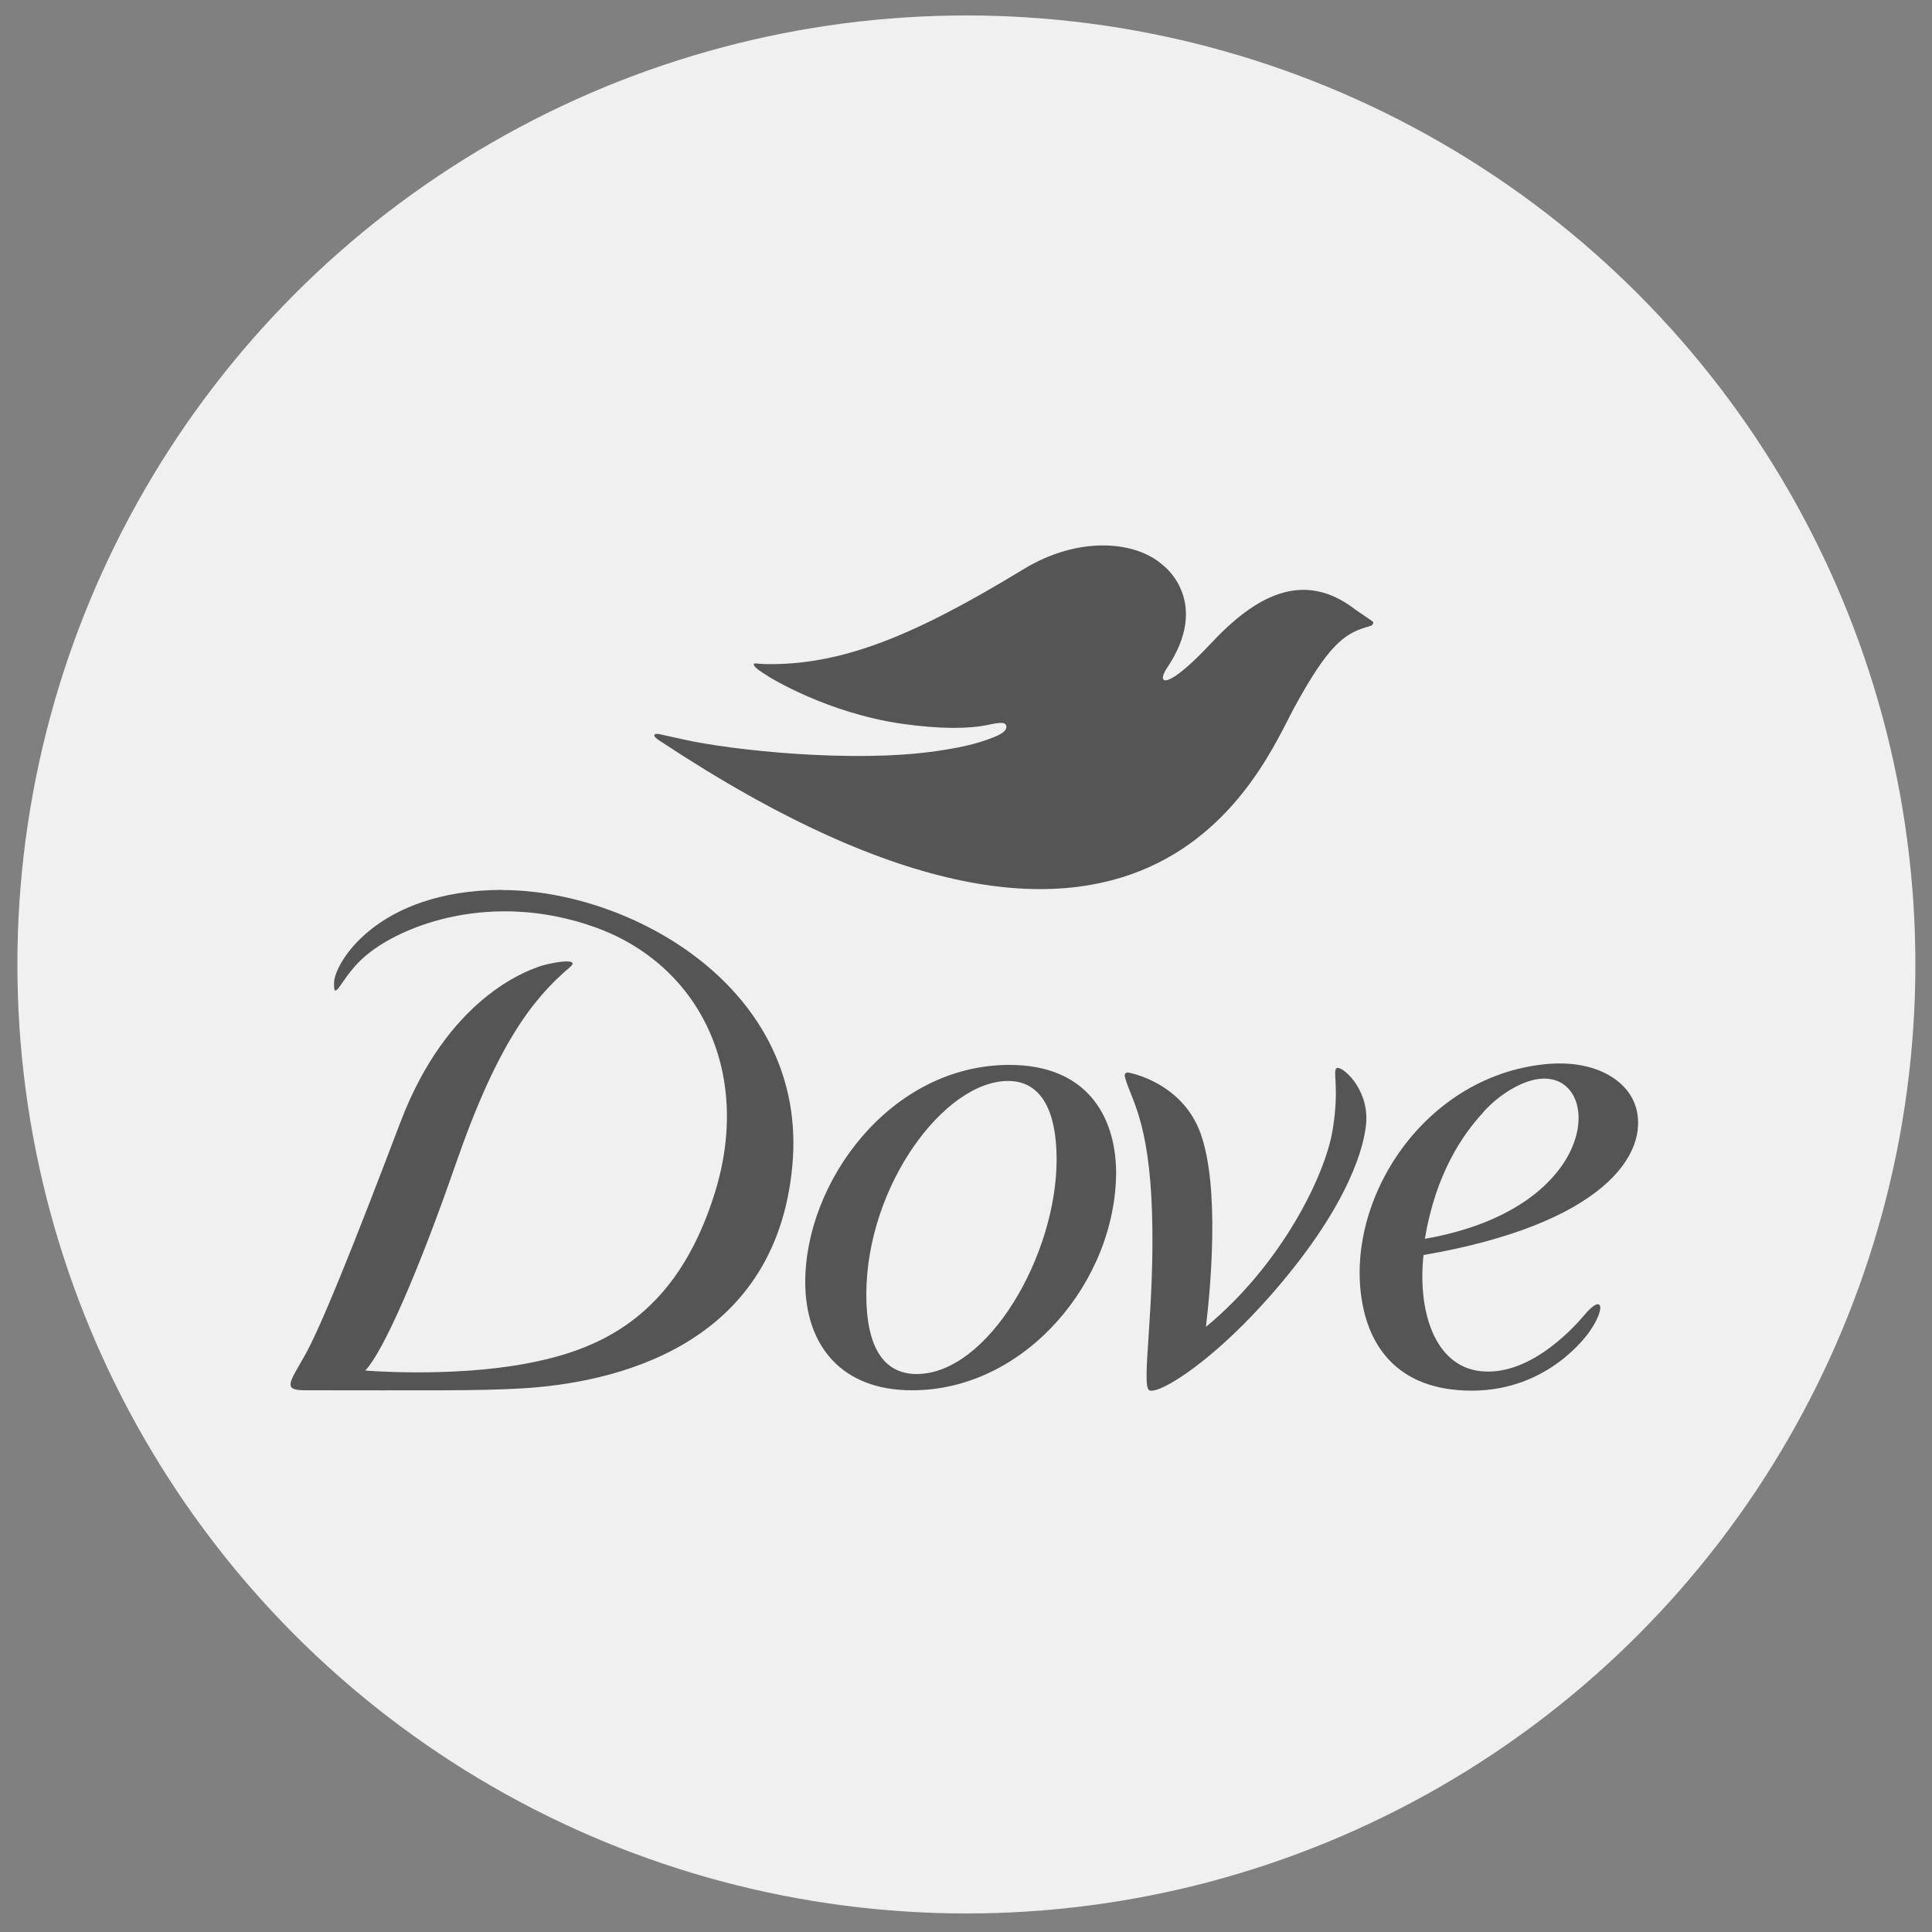 <?xml version="1.0" encoding="UTF-8"?> <svg xmlns="http://www.w3.org/2000/svg" id="Layer_1" data-name="Layer 1" version="1.1" viewBox="0 0 1000 1000"><rect x="0" y="0" width="1000" height="1000" fill="#808080" stroke="none"/><defs><style> .cls-1 { fill: #555; } .cls-1, .cls-2 { stroke-width: 0px; } .cls-2 { fill: #f0f0f0; } </style></defs><circle class="cls-2" cx="500.2" cy="499.2" r="491.2"></circle><g><path class="cls-1" d="M710.7,322.5c0,1.4-1.8,1.6-3.8,2.2-11.8,3.6-19.9,10.4-36.6,40.8-16.8,30.4-75.1,185.7-328.4,18.2-.5-.3-3-1.9-3.2-2.8-.1-.5.1-.8.6-1,.5-.1,1.1,0,1.6,0,2,.5,6.6,1.4,12.7,2.8,25.2,5.7,88,12.3,130.8,6.1,10.9-1.6,20.2-3.3,30.2-7.3,6.8-2.7,6.6-5.1,6.1-6.2-.5-.9-1.1-2-9.8,0-9.5,1.9-23.8,2.2-44.2-.7-38.1-5.5-68-23.6-70.7-25.6,0,0-6.5-3.8-5.8-5.3.3-.6,1.7-.2,2.2-.2l2.6.2c40.5,1.1,78.6-14.9,134.8-49.1,28.4-17.3,58-14.8,72.2-2,0,0,25.4,18.8,1.8,53.5-5.4,8.4.3,11.2,23-13.1,22.7-24.3,47.6-38.5,74.7-17.5l7.6,5.2s1.7,1,1.8,1.7h0Z"></path><g><path class="cls-1" d="M577.7,606.5c-.3-29.5-15.8-55.4-55.4-55.3-61.7.1-105.7,60.9-105.5,112.6.1,32.6,18.7,55.9,55.4,55.8,58.4,0,105.5-56.4,105.5-113.1ZM474.5,711.2c-17.4,0-26.2-14.4-26.1-41.5.2-56,40.4-110.2,73.4-110.2,17.5,0,25,16.2,25.1,40,.3,49.9-35.5,111.7-72.5,111.7Z"></path><path class="cls-1" d="M846.6,572.8c-3.7-12.7-19.8-24.6-46.6-22-64.8,6.4-105.9,73.4-94.3,126.5,3.8,17.5,16.1,42.5,56.1,42.5s60.1-29.3,61.3-31.1c8.2-12.1,6.3-19.1-2.9-8.2-7.6,9-29.7,32-54.1,29.2-23.6-2.8-32.4-31.1-29.3-60.1,92.9-16,117.1-52.2,109.9-76.7ZM767.7,575.7c8.2-9.2,19.6-16,28.5-17.2,33.9-4.7,34.4,66.5-58.7,82.7,5.6-33.6,19.5-53.9,30.2-65.4Z"></path><path class="cls-1" d="M259.9,460.6c-65.1.2-86.9,38.3-87,48.1,0,3,0,5.1,1.7,3.4,2.2-2.2,6.1-10,14.2-17,18.9-16.4,65.9-34.2,119.1-15.2,53.3,19,81.8,74.1,62.1,137.5-20.1,64.7-60.2,81.6-98.9,88.6-38.5,7-81.9,3.4-81.9,3.4,0,0-.1-.1,0-.2,8.9-9.3,26.8-49.3,47-107.6,21.4-61.6,39.9-85,58.8-101,6.4-5.4-11.3-2.2-16.8,0-4.9,1.9-46.4,15.5-71,80.4-24.9,65.6-41.4,106.4-49.5,120.7-8.1,14.3-11.5,17.9.4,17.9s0,0,0,0c60.8,0,89.5.4,112.6-1,45.1-2.8,130.6-20.2,139.4-115.1,8.6-92-84-143-150.3-142.8Z"></path><path class="cls-1" d="M624.3,686.7c39.5-32.7,61.8-78.9,65.5-102,3.7-23-.4-30.8,2.2-31.9,2.6-1.1,16,10.1,15.2,27.5-.4,7.7-4.6,35.3-40.4,79.4-36.4,44.7-68.1,62.9-72.1,59.8-4-3.1,3.1-43.2,1.6-91.6-1.5-48.3-11.1-59.1-14-70.3-.8-3,1.9-2.4,1.9-2.4h0c.7.1,27.7,5.1,37.2,31.4,10.2,28.3,5,81.7,2.8,100,0,0,0,0,0,0Z"></path></g></g></svg> 